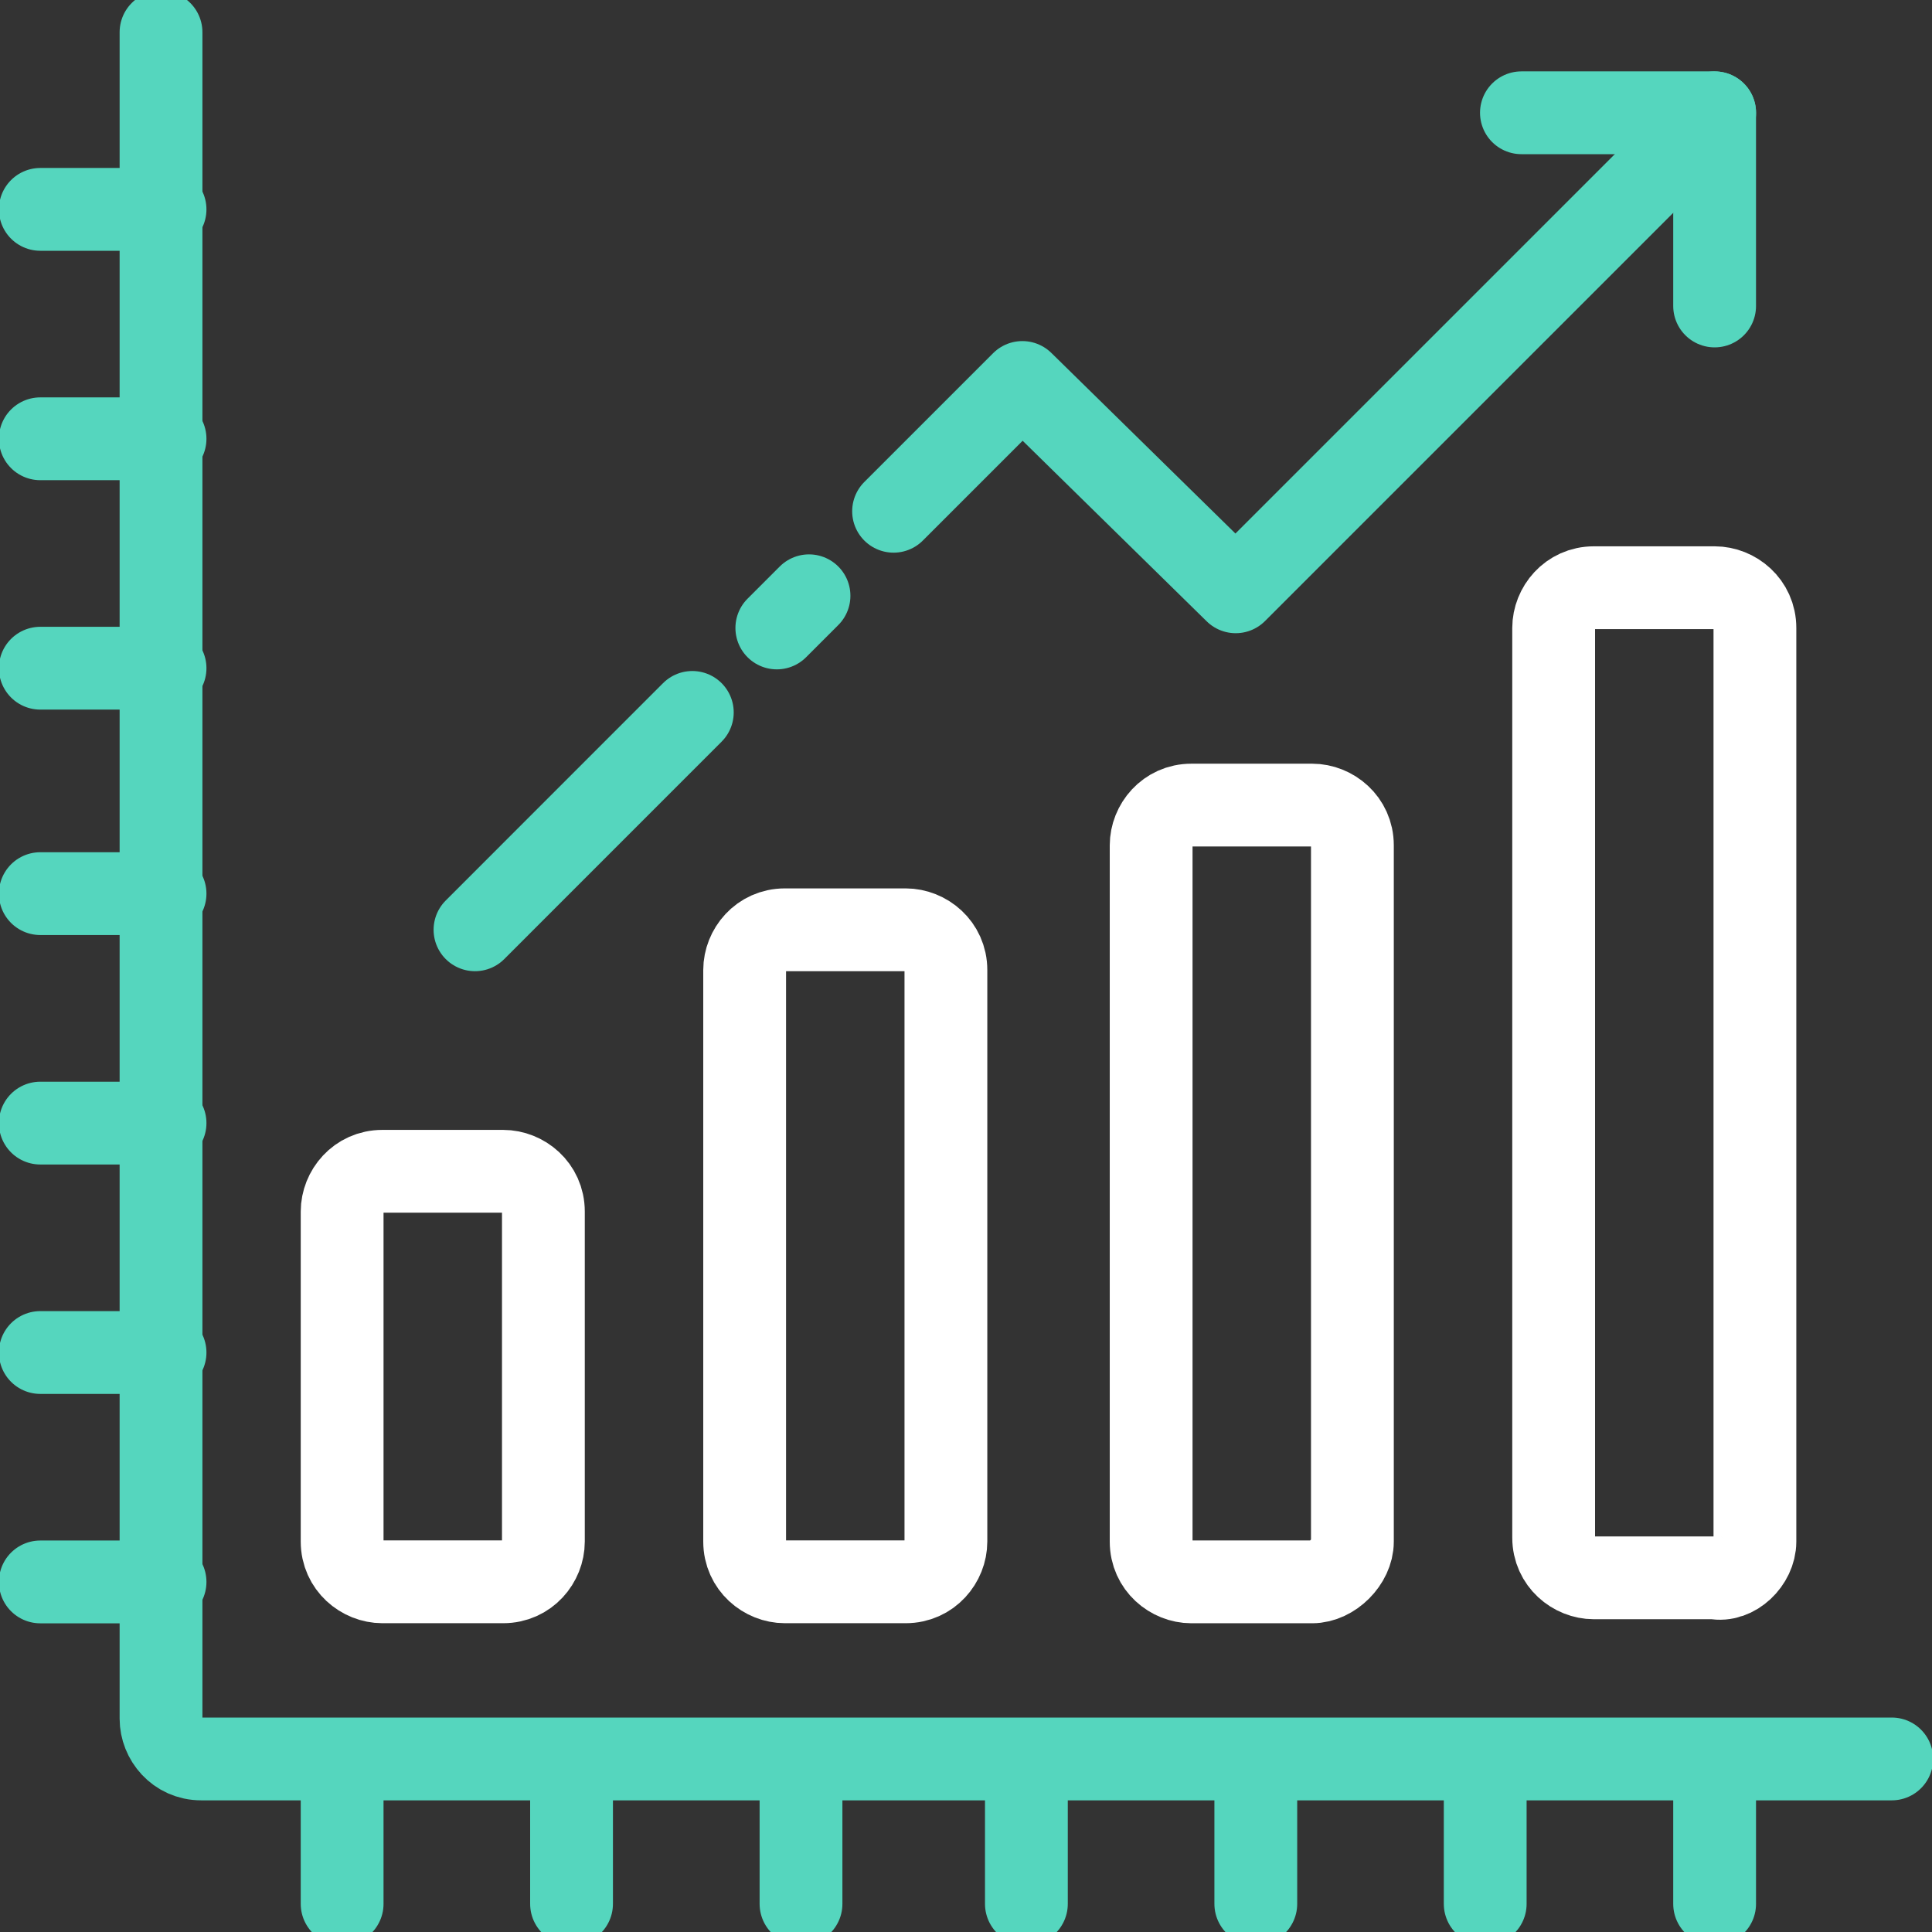 <svg fill="none" height="35" viewBox="0 0 35 35" width="35" xmlns="http://www.w3.org/2000/svg" xmlns:xlink="http://www.w3.org/1999/xlink"><rect x="0" y="0" width="35" height="35" fill="#333333" stroke="none"/><clipPath id="a"><path d="m0 0h35v35h-35z"/></clipPath><g clip-path="url(#a)" stroke-linecap="round" stroke-linejoin="round" stroke-miterlimit="10" stroke-width="1.5"><path d="m9.844 27.927v-5.979c0-.438-.365-.729-.729-.729h-2.188c-.438 0-.729.364-.729.729v5.979c0 .438.365.729.729.729h2.188c.438 0 .729-.364.729-.729z" stroke="#ffffff"/><path d="m17.136 27.927v-10.354c0-.438-.365-.729-.729-.729h-2.188c-.438 0-.729.364-.729.729v10.354c0 .438.365.729.729.729h2.188c.438 0 .729-.365.729-.729z" stroke="#ffffff"/><path d="m24.5 27.928v-12.614c0-.438-.365-.729-.729-.729h-2.188c-.438 0-.729.365-.729.729v12.614c0 .438.365.729.729.729h2.188c.365 0 .729-.365.729-.729z" stroke="#ffffff"/><path d="m31.792 27.928v-16.552c0-.438-.365-.729-.729-.729h-2.188c-.438 0-.729.365-.729.729v16.479c0 .438.365.729.729.729h2.188c.364.073.729-.292.729-.656z" stroke="#ffffff"/><g stroke="#55d6be"><path d="m34.271 31.865h-30.625c-.438 0-.729-.364-.729-.729v-30.552"/><path d="m2.99 3.793h-2.26"/><path d="m2.99 7.949h-2.26"/><path d="m2.99 12.105h-2.26"/><path d="m2.99 16.189h-2.26"/><path d="m2.99 20.346h-2.26"/><path d="m2.99 24.502h-2.26"/><path d="m2.99 28.658h-2.26"/><path d="m6.198 32.23v2.26"/><path d="m10.354 32.23v2.26"/><path d="m14.511 32.23v2.26"/><path d="m18.594 32.23v2.26"/><path d="m22.75 32.23v2.26"/><path d="m26.906 32.23v2.26"/><path d="m31.062 32.23v2.26"/><path d="m14.656 10.793-.583.583"/><path d="m12.542 12.906-3.937 3.938"/><path d="m16.188 9.262 2.333-2.333 3.865 3.792 8.677-8.677"/><path d="m27.562 2.043h3.5v3.5"/></g></g></svg>
